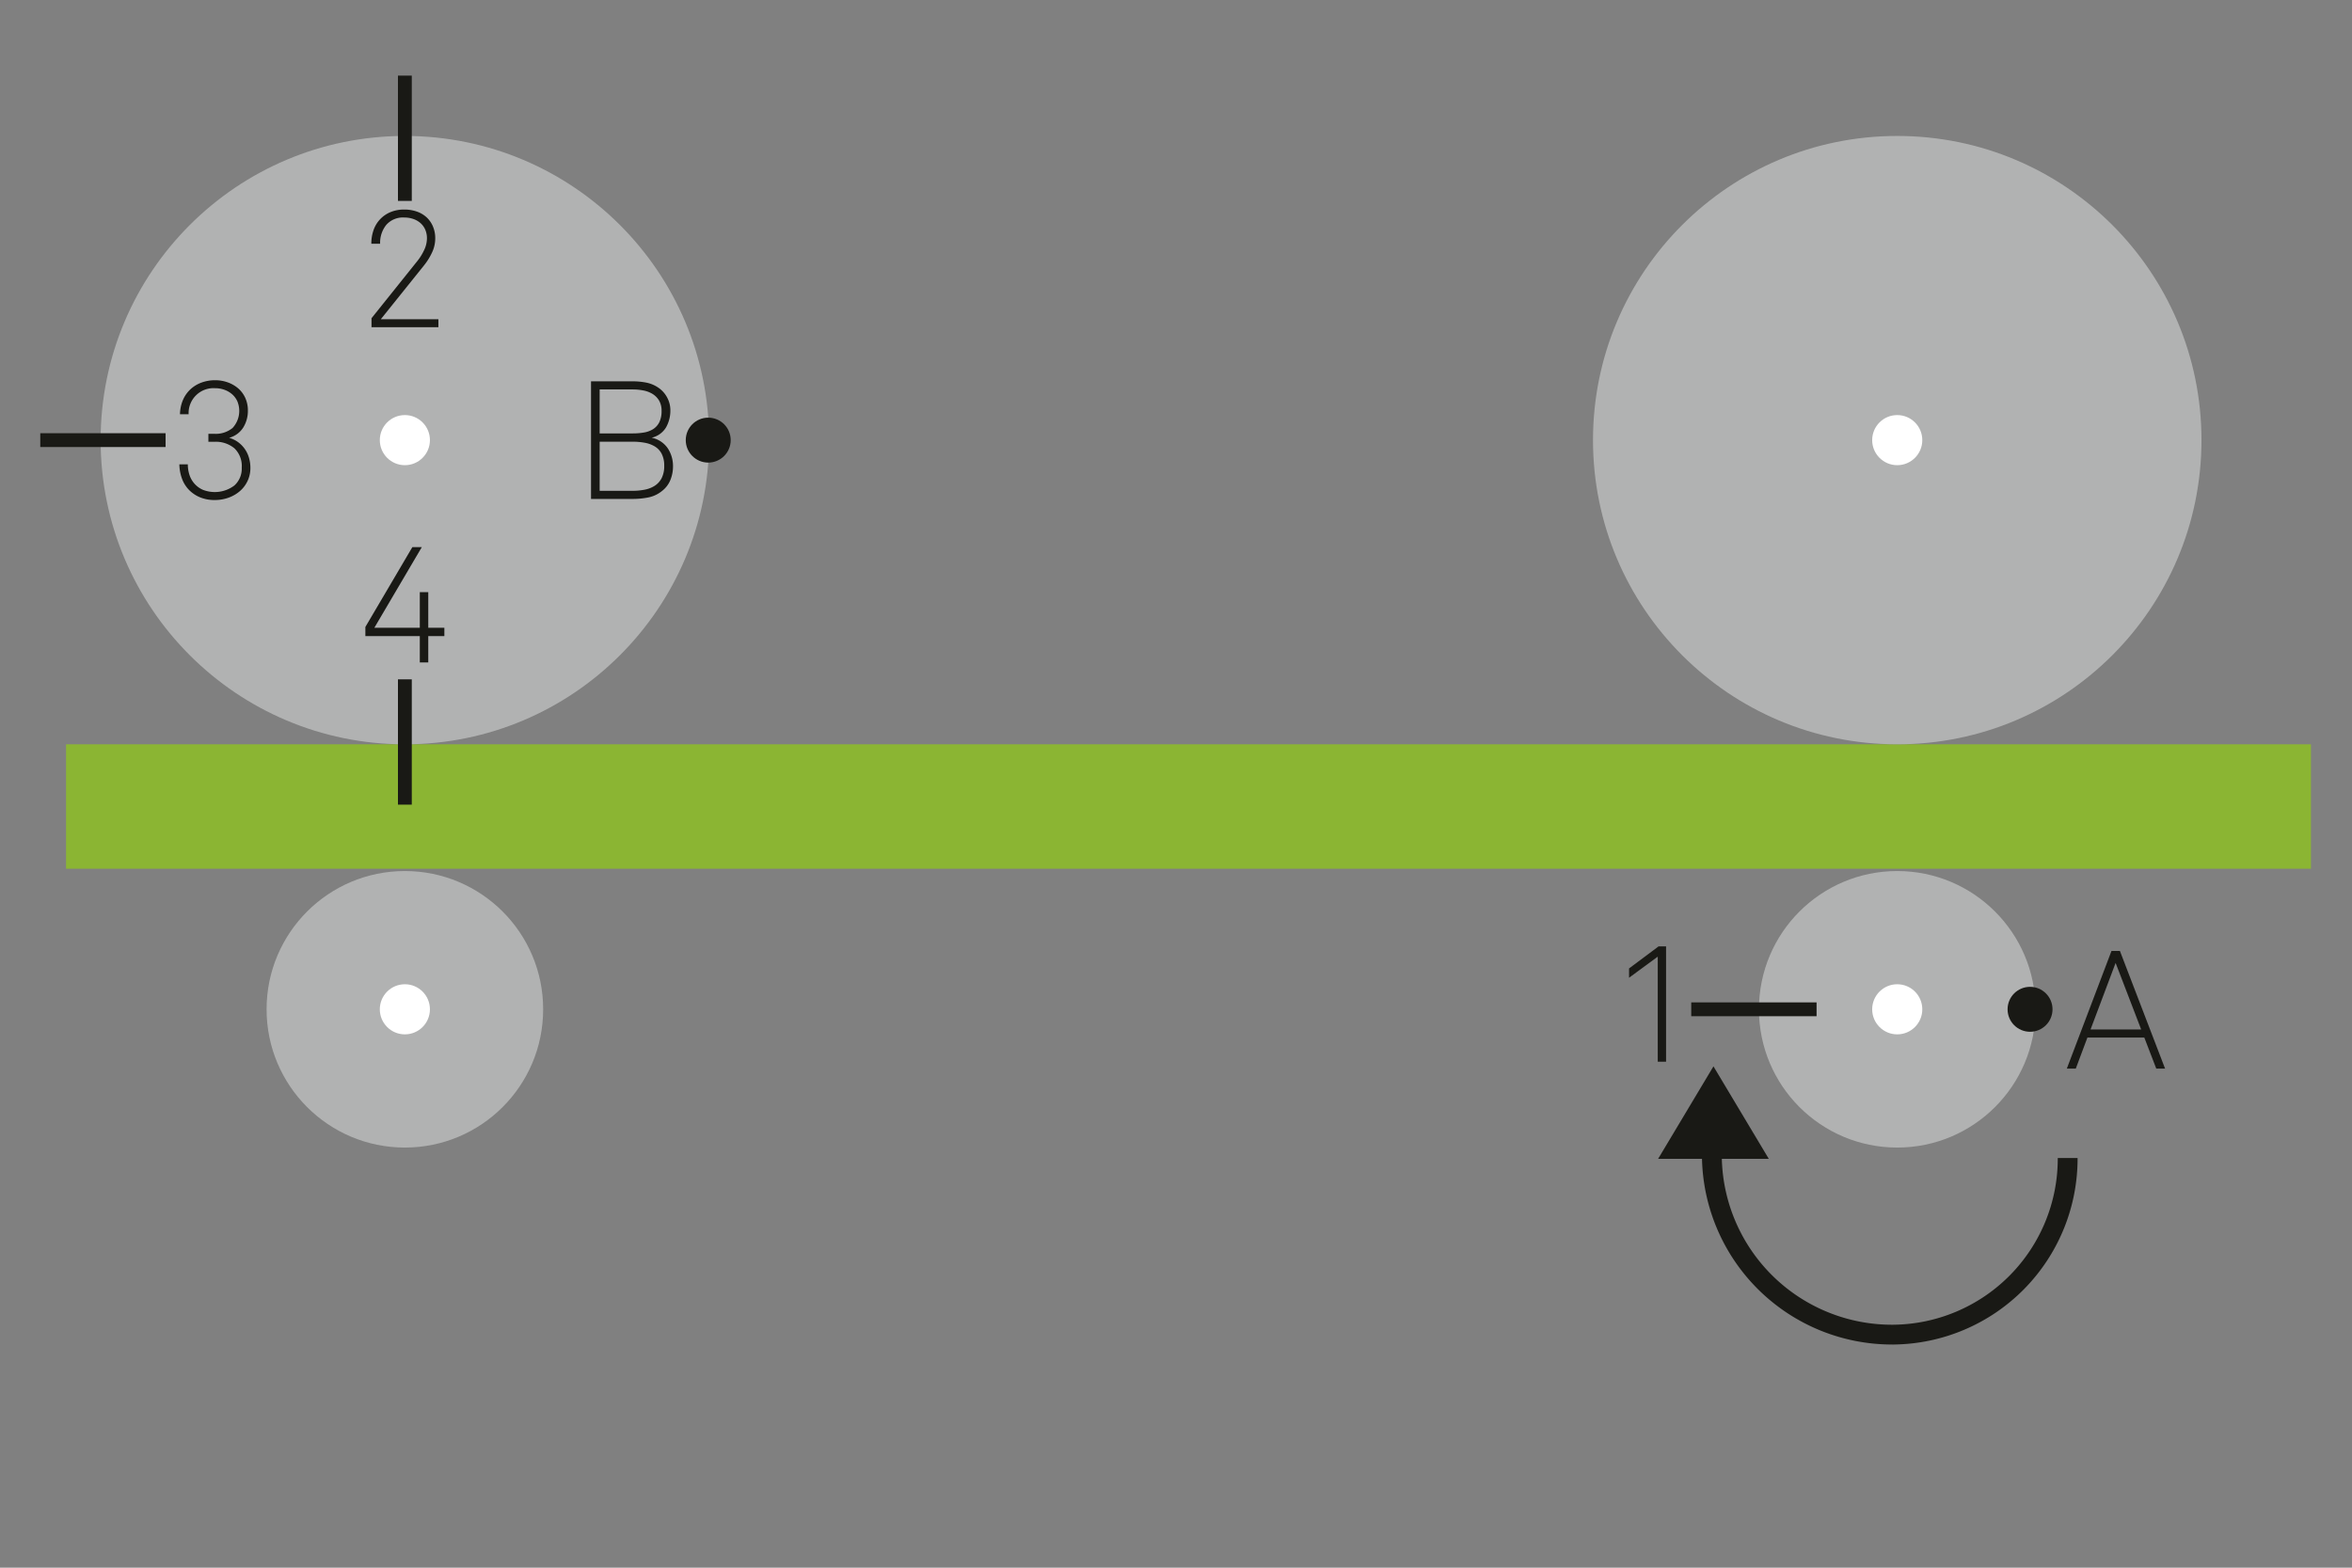 <svg xmlns="http://www.w3.org/2000/svg" viewBox="0 0 170.079 113.386">
  <rect x="0" y="0" width="170.079" height="113.386" fill="#808080" stroke="none"/>
  <defs>
    <style>
      .cls-1 {
        fill: #8bb533;
      }

      .cls-2 {
        fill: #191915;
      }

      .cls-3 {
        fill: #b1b2b2;
      }

      .cls-4 {
        fill: #fff;
      }
    </style>
  </defs>
  <title>180403_Self-Assessment</title>
  <g id="Ebene_5" data-name="Ebene 5">
    <rect class="cls-1" x="4.777" y="53.833" width="162.333" height="9"/>
    <path class="cls-2" d="M136.919,97.245v.003l-.031-.001-.03.001v-.003A13.747,13.747,0,0,1,123.076,83.814h-3.173l4.001-6.688,4.001,6.688h-3.395A12.314,12.314,0,0,0,136.889,95.814a12.015,12.015,0,0,0,11.913-12.059h1.433A13.449,13.449,0,0,1,136.919,97.245Z"/>
    <g>
      <circle class="cls-3" cx="137.194" cy="31.833" r="22"/>
      <circle class="cls-3" cx="137.194" cy="73" r="10"/>
      <circle class="cls-4" cx="137.194" cy="73" r="1.812"/>
      <circle class="cls-4" cx="137.194" cy="31.833" r="1.812"/>
    </g>
    <path class="cls-2" d="M119.876,76.789v-7.596l-2.075,1.523v-.672l2.136-1.596h.54v8.34Z"/>
    <path class="cls-2" d="M155.925,77.289l-.864-2.244h-4.116l-.84,2.244h-.648l3.229-8.508h.611l3.265,8.508Zm-2.94-7.644-1.812,4.812h3.66Z"/>
    <circle class="cls-3" cx="29.277" cy="73" r="10"/>
    <circle class="cls-4" cx="29.277" cy="73" r="1.812"/>
    <g>
      <circle class="cls-3" cx="29.277" cy="31.833" r="22"/>
      <circle class="cls-4" cx="29.277" cy="31.833" r="1.812"/>
    </g>
    <rect class="cls-2" x="122.298" y="72.5" width="9.063" height="1"/>
    <rect class="cls-2" x="2.912" y="31.333" width="9.062" height="1"/>
    <g>
      <rect class="cls-2" x="28.777" y="49.135" width="1" height="9.062"/>
      <rect class="cls-2" x="28.777" y="5.469" width="1" height="9.062"/>
    </g>
    <path class="cls-2" d="M30.969,46.006v1.908h-.612v-1.908H26.421v-.66l3.396-5.772h.684l-3.432,5.832h3.288V42.826h.612v2.58h1.164v.6Z"/>
    <path class="cls-2" d="M18.107,33.825a2.194,2.194,0,0,1-.763,1.698,2.57,2.57,0,0,1-.821.474,2.923,2.923,0,0,1-.996.168,2.721,2.721,0,0,1-1.068-.198,2.384,2.384,0,0,1-.798-.54,2.28,2.28,0,0,1-.504-.816,3.146,3.146,0,0,1-.187-1.026h.612a2.413,2.413,0,0,0,.12.768,1.803,1.803,0,0,0,.366.636,1.76,1.76,0,0,0,.605.438,2.352,2.352,0,0,0,2.274-.312,1.638,1.638,0,0,0,.534-1.29,1.769,1.769,0,0,0-.534-1.404,2.1,2.1,0,0,0-1.435-.468h-.443v-.576h.443a1.926,1.926,0,0,0,1.303-.42,1.82,1.82,0,0,0,.348-1.932,1.499,1.499,0,0,0-.378-.51,1.733,1.733,0,0,0-.559-.324,1.953,1.953,0,0,0-.666-.114,1.803,1.803,0,0,0-1.92,1.884h-.624a2.727,2.727,0,0,1,.204-1.008,2.283,2.283,0,0,1,.534-.78,2.382,2.382,0,0,1,.804-.498,2.831,2.831,0,0,1,1.002-.174,2.664,2.664,0,0,1,.912.156,2.371,2.371,0,0,1,.757.438,2.005,2.005,0,0,1,.51.69,2.174,2.174,0,0,1,.186.912,2.273,2.273,0,0,1-.336,1.224,1.727,1.727,0,0,1-1.02.744,2.026,2.026,0,0,1,.653.318,2.109,2.109,0,0,1,.78,1.122A2.534,2.534,0,0,1,18.107,33.825Z"/>
    <path class="cls-2" d="M26.865,23.664v-.648l3.336-4.164a3.845,3.845,0,0,0,.462-.75,1.979,1.979,0,0,0,.21-.858,1.558,1.558,0,0,0-.126-.642,1.34,1.34,0,0,0-.349-.474,1.559,1.559,0,0,0-.521-.294,1.967,1.967,0,0,0-.636-.102,1.605,1.605,0,0,0-1.309.534,2.059,2.059,0,0,0-.444,1.362h-.636a2.916,2.916,0,0,1,.162-.99,2.171,2.171,0,0,1,1.224-1.296,2.544,2.544,0,0,1,1.003-.186,2.7,2.7,0,0,1,.894.144,2.005,2.005,0,0,1,.708.414,1.912,1.912,0,0,1,.462.66,2.174,2.174,0,0,1,.168.87,2.389,2.389,0,0,1-.246,1.05,4.539,4.539,0,0,1-.569.906l-3.12,3.888H31.701v.576Z"/>
    <path class="cls-2" d="M48.667,33.735a2.609,2.609,0,0,1-.186.972,1.895,1.895,0,0,1-.594.792,2.271,2.271,0,0,1-1.009.48,5.866,5.866,0,0,1-1.128.108H42.739V27.579h3.012a5.185,5.185,0,0,1,.96.09,2.342,2.342,0,0,1,.889.366,1.975,1.975,0,0,1,.642.714,1.92,1.92,0,0,1,.234.918,2.457,2.457,0,0,1-.312,1.242,1.639,1.639,0,0,1-1.044.75,1.852,1.852,0,0,1,1.17.768A2.332,2.332,0,0,1,48.667,33.735Zm-.827-4.02a1.424,1.424,0,0,0-.181-.744,1.406,1.406,0,0,0-.474-.48,2.003,2.003,0,0,0-.672-.252,4.083,4.083,0,0,0-.763-.072H43.363V31.347h2.388a4.748,4.748,0,0,0,.822-.066,1.792,1.792,0,0,0,.66-.246,1.258,1.258,0,0,0,.444-.498A1.819,1.819,0,0,0,47.84,29.715Zm.191,3.972a1.829,1.829,0,0,0-.18-.858,1.352,1.352,0,0,0-.492-.534,2.131,2.131,0,0,0-.726-.27,4.789,4.789,0,0,0-.883-.078H43.363v3.552h2.388a4.548,4.548,0,0,0,.847-.078,2.109,2.109,0,0,0,.731-.276,1.458,1.458,0,0,0,.511-.552A1.901,1.901,0,0,0,48.031,33.687Z"/>
    <circle class="cls-2" cx="146.798" cy="73" r="1.625"/>
    <circle class="cls-2" cx="51.214" cy="31.833" r="1.625"/>
  </g>
</svg>
